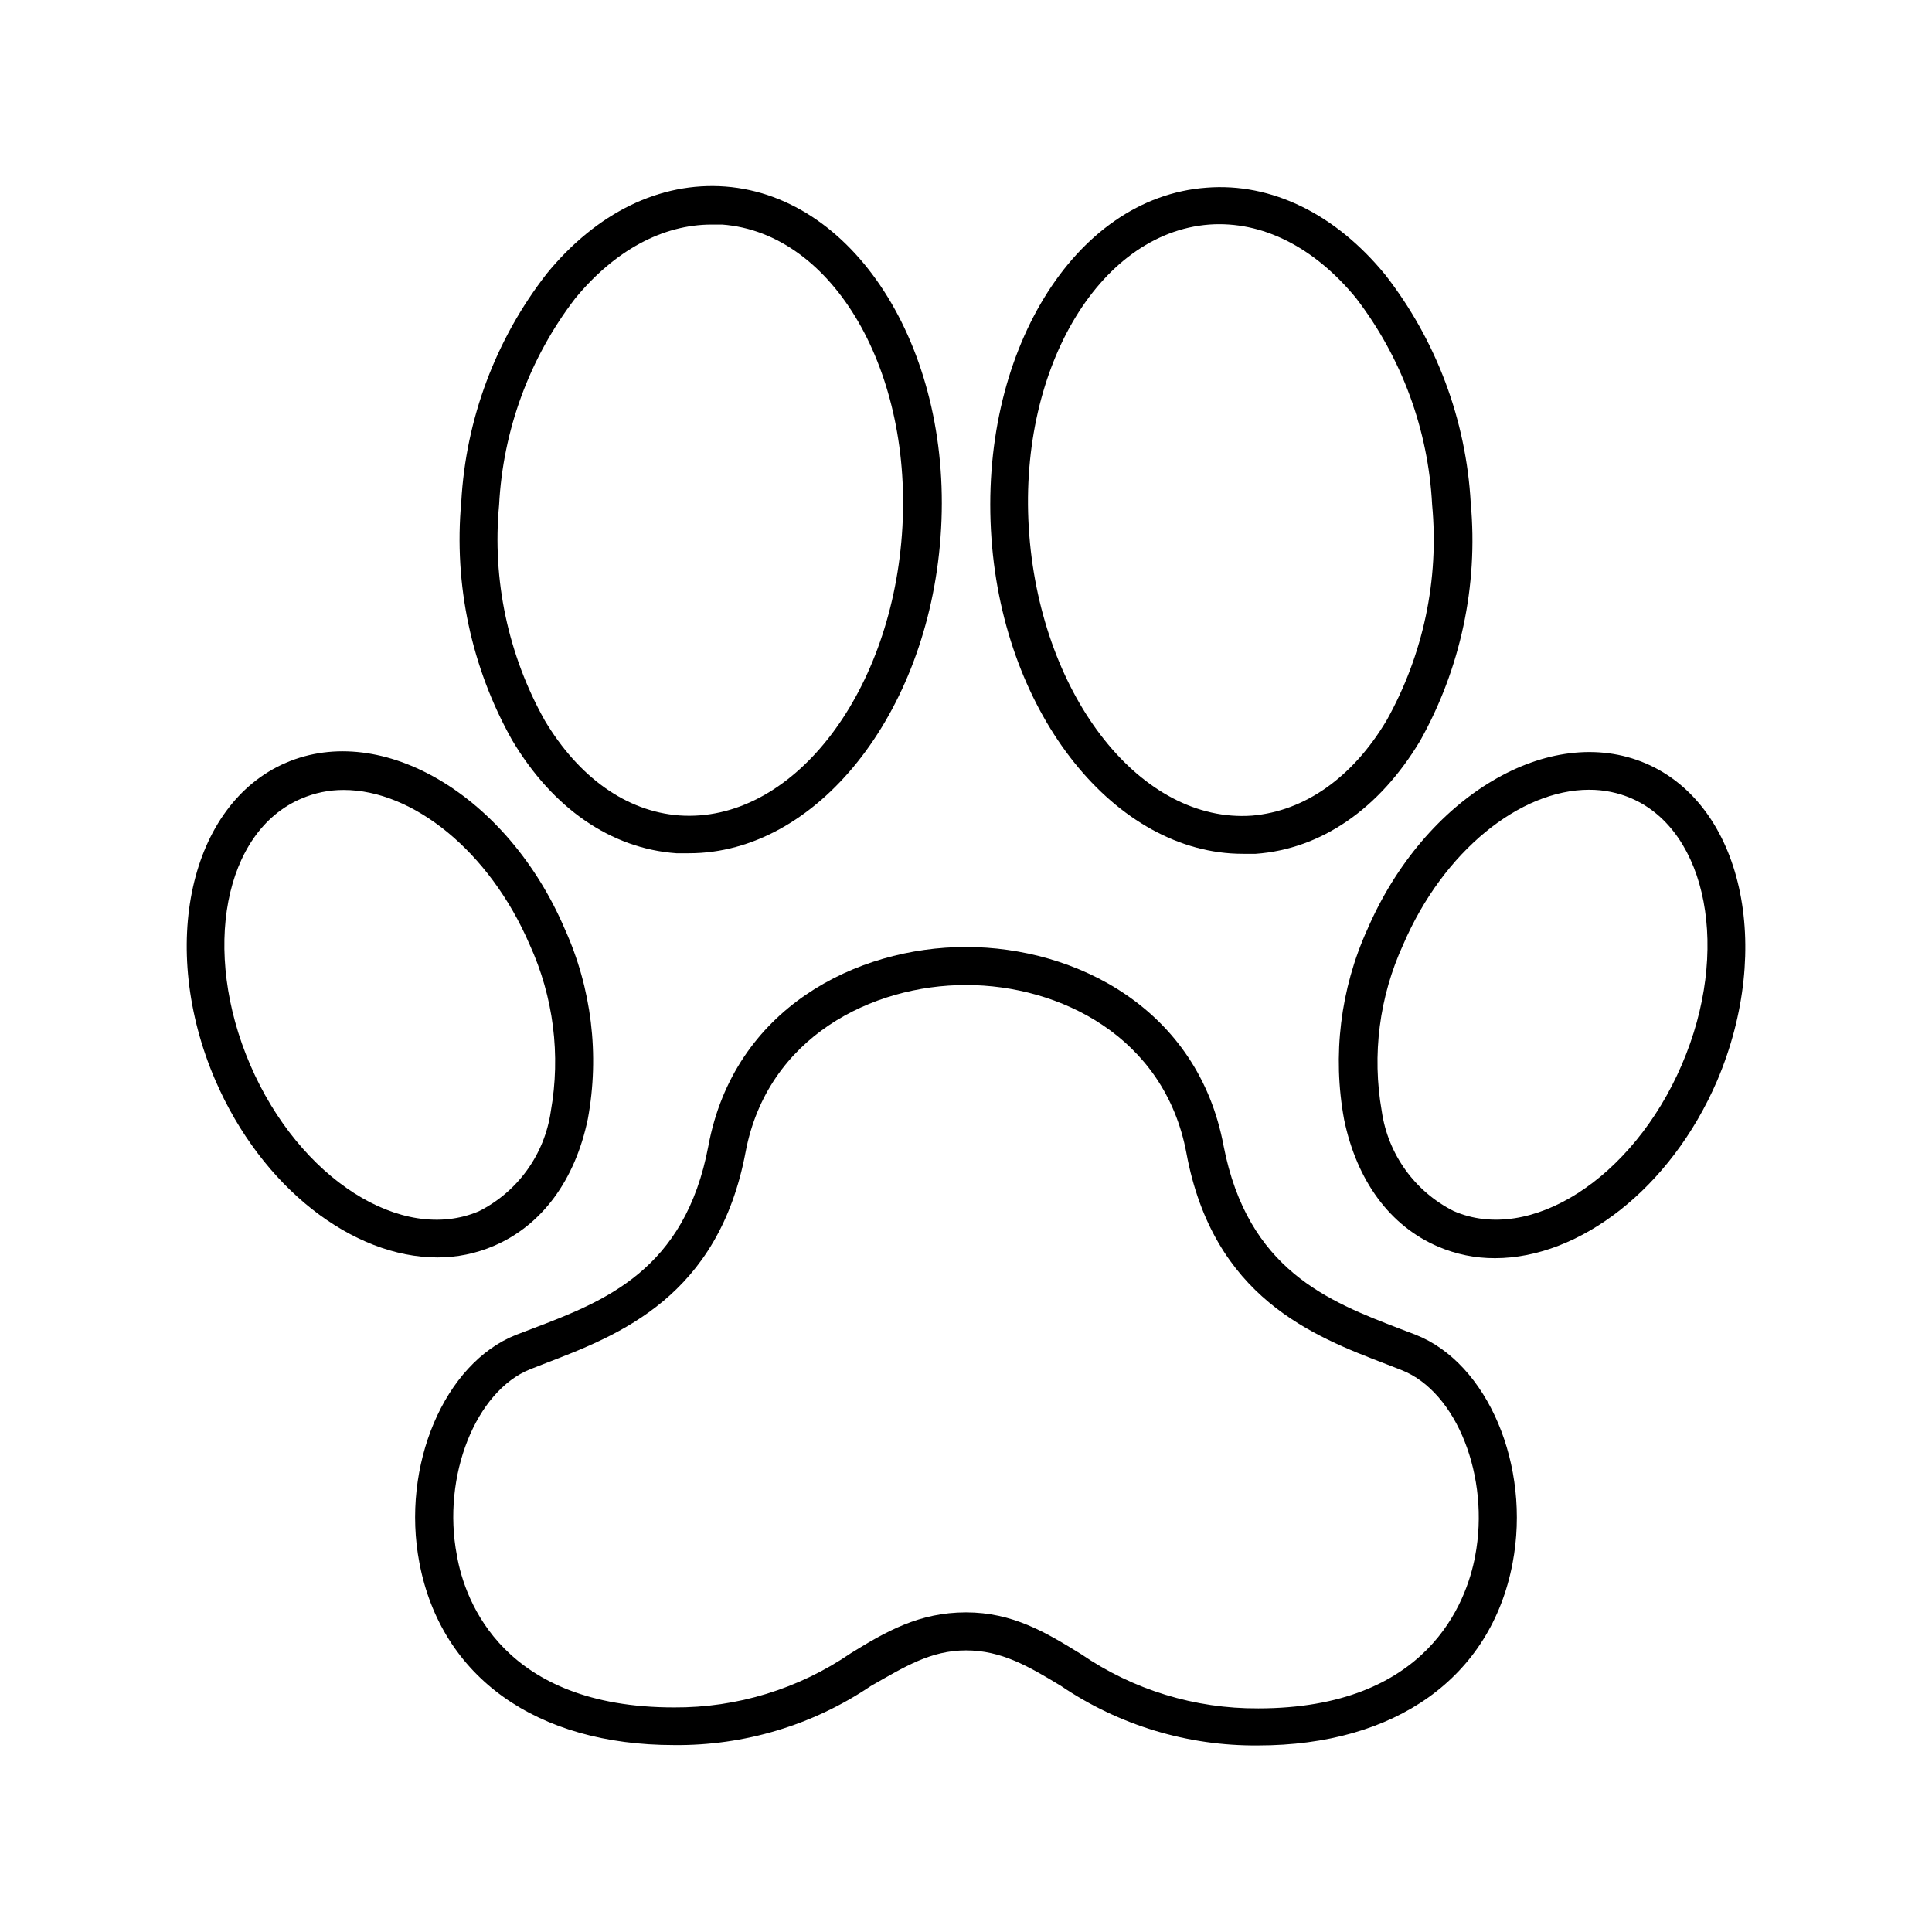 <?xml version="1.0" encoding="UTF-8"?>
<!-- Uploaded to: SVG Repo, www.svgrepo.com, Generator: SVG Repo Mixer Tools -->
<svg fill="#000000" width="800px" height="800px" version="1.1" viewBox="144 144 512 512" xmlns="http://www.w3.org/2000/svg">
 <g>
  <path d="m519.2 497.74-4.231-1.613c-18.992-7.305-40.305-15.566-46.703-48.465-6.801-36.426-39.199-52.699-68.266-52.699-29.07 0-61.465 16.273-68.27 52.699-6.195 32.949-27.457 41.16-46.703 48.465l-4.231 1.613c-19.043 7.508-30.582 34.711-25.645 60.457 5.742 30.23 30.984 48.266 67.461 48.266 18.586 0.195 36.789-5.269 52.195-15.668 8.867-5.039 15.82-9.422 25.191-9.422s16.523 4.18 25.191 9.422h-0.004c15.395 10.434 33.602 15.934 52.195 15.766 36.477 0 61.715-18.035 67.461-48.266 4.938-25.844-6.602-53.047-25.645-60.555zm15.719 58.695c-2.266 12.043-12.445 40.305-57.535 40.305v-0.004c-16.715 0.102-33.062-4.906-46.852-14.355-9.371-5.797-18.188-11.086-30.531-11.086s-21.16 5.039-30.531 10.832c-13.793 9.449-30.141 14.461-46.855 14.359-45.09 0-55.418-28.012-57.535-40.305-4.031-21.008 5.039-43.578 19.445-49.324l4.133-1.613c19.297-7.406 45.746-17.531 52.949-56.023 5.797-30.43 33.504-44.184 58.395-44.184 24.887 0 52.598 13.754 58.391 44.438 7.102 38.492 33.652 48.617 52.949 56.023l4.133 1.613c14.559 5.742 23.477 28.312 19.445 49.32z"/>
  <path d="m323.22 370.12h3.426c33.605 0 63.129-36.625 66.605-83.734 3.625-48.516-21.918-90.23-56.984-92.949-17.332-1.309-34.16 6.902-47.41 23.125h0.004c-13.52 17.379-21.41 38.473-22.621 60.457-2.004 21.902 2.688 43.895 13.449 63.074 10.781 18.141 26.199 28.77 43.531 30.027zm-46.957-92.246c1.02-19.875 8.047-38.969 20.152-54.766 10.43-12.695 23.176-19.598 36.172-19.598h2.769c29.473 2.168 50.836 39.047 47.66 82.172-3.168 43.125-29.52 76.527-59.043 74.414-13.957-1.059-26.602-10.078-35.621-25.191h0.004c-9.715-17.348-13.934-37.234-12.094-57.031z"/>
  <path d="m473.35 370.27h3.426c17.332-1.258 32.746-11.891 43.527-29.875h0.004c10.762-19.18 15.453-41.176 13.453-63.078-1.215-21.984-9.105-43.078-22.621-60.457-13.25-16.223-30.23-24.484-47.41-23.125-35.266 2.57-60.457 44.285-56.98 92.953 3.324 46.957 33 83.582 66.602 83.582zm-8.914-166.76c14.008-1.008 27.762 5.894 38.945 19.496l-0.004 0.004c12.109 15.793 19.133 34.891 20.152 54.762 1.871 19.848-2.348 39.793-12.09 57.184-9.02 15.113-21.664 23.98-35.621 25.191-29.27 2.113-55.668-31.188-59.047-74.363-3.375-43.176 18.191-80.004 47.664-82.273z"/>
  <path d="m274.9 474.16c12.695-5.441 21.512-17.383 24.887-33.656 3.137-17.027 0.992-34.605-6.144-50.379-15.113-35.266-48.316-54.965-73.859-43.984-25.543 10.984-33.906 48.82-18.742 84.086 12.344 28.617 36.527 47.004 58.844 47.004l0.004 0.004c5.16 0.012 10.27-1.035 15.012-3.074zm-64.59-47.965c-13-30.23-6.953-61.816 13.504-70.535v0.004c3.559-1.547 7.402-2.336 11.285-2.316 18.238 0 38.594 16.172 49.273 41.012v-0.004c6.309 13.816 8.258 29.23 5.59 44.184-1.648 11.398-8.758 21.273-19.043 26.449-20.402 8.719-47.609-8.613-60.609-38.793z"/>
  <path d="m580.21 346.34c-25.543-10.984-58.645 8.715-73.859 43.984v-0.004c-7.137 15.773-9.281 33.355-6.144 50.383 3.375 16.273 12.191 28.215 24.887 33.656v-0.004c4.773 2.055 9.918 3.102 15.113 3.074 22.32 0 46.5-18.391 58.844-47.004 15.066-35.469 6.652-73.105-18.84-84.086zm9.473 79.852c-13 30.23-40.305 47.559-60.457 38.742v0.004c-10.285-5.18-17.395-15.055-19.043-26.453-2.637-14.965-0.652-30.375 5.691-44.184 10.68-24.836 31.035-41.012 49.273-41.012v0.004c3.879-0.02 7.723 0.77 11.285 2.316 20.051 8.766 26.246 40.457 13.25 70.582z"/>
 </g>
</svg>